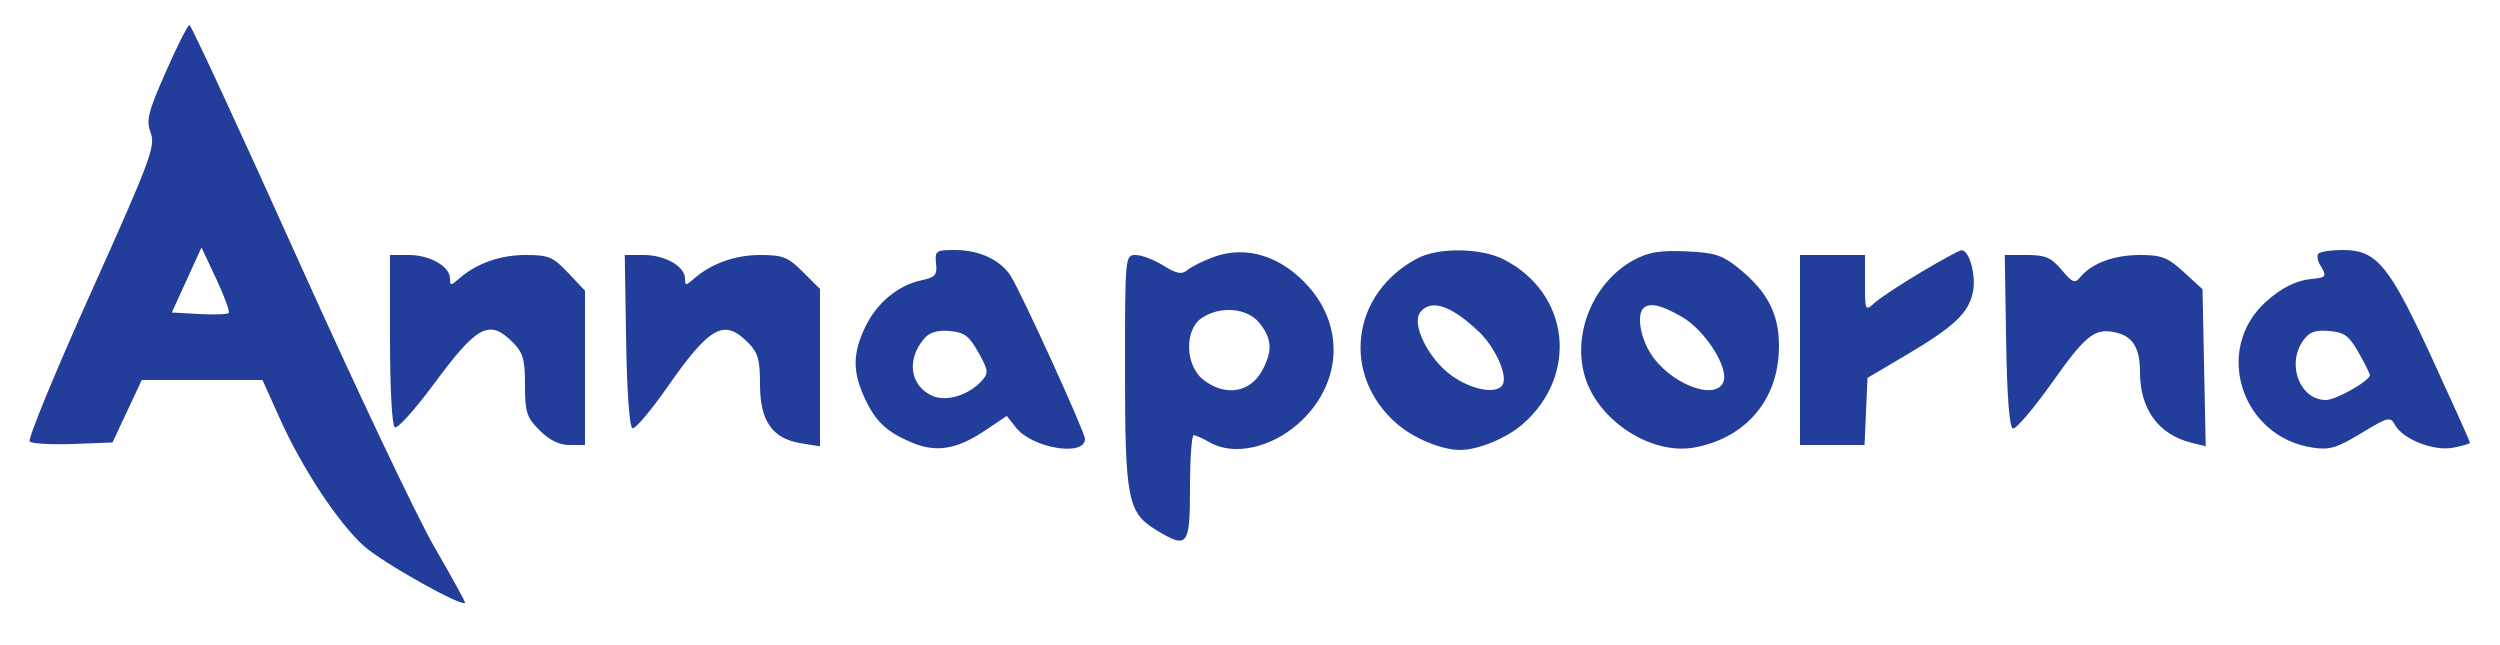 <svg xmlns="http://www.w3.org/2000/svg" width="500" height="129" viewBox="0 0 500 129" version="1.1"><path d="M 33.171 14.345 C 29.582 22.497, 29.195 24.061, 30.142 26.595 C 31.132 29.244, 30.078 32.060, 18.198 58.500 C 11.031 74.450, 5.510 87.858, 5.929 88.295 C 6.347 88.732, 10.247 88.957, 14.595 88.795 L 22.500 88.500 25.428 82.250 L 28.356 76 40.428 76.001 L 52.500 76.002 55.956 83.688 C 60.471 93.730, 67.621 104.565, 72.809 109.228 C 76.535 112.577, 93 121.775, 93 120.508 C 93 120.225, 90.188 115.124, 86.750 109.172 C 83.313 103.220, 71.050 77.350, 59.500 51.683 C 47.950 26.015, 38.227 5.012, 37.893 5.007 C 37.559 5.003, 35.434 9.205, 33.171 14.345 M 37.332 56 L 34.369 62.500 39.798 62.803 C 42.784 62.970, 45.452 62.882, 45.727 62.607 C 46.002 62.332, 44.892 59.270, 43.261 55.803 L 40.296 49.500 37.332 56 M 187.212 52.688 C 187.458 54.983, 187.042 55.472, 184.365 56.038 C 179.640 57.036, 175.412 60.517, 173.086 65.323 C 170.533 70.596, 170.480 74.272, 172.881 79.500 C 175.086 84.302, 177.294 86.389, 182.448 88.543 C 187.297 90.569, 191.397 89.874, 197.064 86.069 L 201.358 83.185 203.194 85.520 C 206.452 89.662, 217 91.393, 217 87.785 C 217 86.453, 204.364 58.731, 202.147 55.199 C 200.143 52.006, 195.847 50, 191.012 50 C 187.171 50, 186.942 50.162, 187.212 52.688 M 242.741 51.397 C 240.673 52.152, 238.323 53.317, 237.519 53.984 C 236.348 54.956, 235.380 54.780, 232.660 53.099 C 230.792 51.945, 228.305 51, 227.132 51 C 225.018 51, 225 51.191, 225 74.032 C 225 99.778, 225.532 102.525, 231.190 105.974 C 237.554 109.855, 238 109.300, 238 97.500 C 238 91.725, 238.338 87.016, 238.750 87.035 C 239.162 87.055, 240.625 87.714, 242 88.500 C 246.691 91.182, 254.079 89.625, 259.578 84.797 C 268.176 77.248, 269.113 65.754, 261.809 57.436 C 256.359 51.228, 249.309 48.996, 242.741 51.397 M 283.500 51.662 C 270.238 58.653, 268.178 74.925, 279.316 84.704 C 282.649 87.630, 288.309 89.989, 292 89.989 C 295.658 89.989, 301.337 87.643, 304.586 84.790 C 315.805 74.940, 313.923 58.638, 300.790 51.903 C 296.234 49.566, 287.700 49.447, 283.500 51.662 M 326.732 52.022 C 318.704 56.377, 314.393 66.692, 316.985 75.345 C 319.634 84.186, 330.329 91.089, 338.909 89.496 C 348.803 87.659, 355.220 80.476, 355.750 70.644 C 356.140 63.400, 353.867 58.596, 347.694 53.625 C 344.429 50.996, 342.934 50.518, 337.194 50.269 C 331.958 50.042, 329.679 50.424, 326.732 52.022 M 384.178 54.460 C 380.151 56.858, 375.989 59.605, 374.928 60.565 C 373.046 62.269, 373 62.176, 373 56.655 L 373 51 366.500 51 L 360 51 360 70 L 360 89 366.454 89 L 372.909 89 373.204 82.289 L 373.500 75.578 381.187 71.039 C 390.917 65.293, 393.808 62.542, 394.610 58.264 C 395.235 54.933, 393.816 49.950, 392.271 50.050 C 391.847 50.078, 388.205 52.062, 384.178 54.460 M 463.625 50.798 C 463.354 51.237, 463.545 52.249, 464.051 53.048 C 465.426 55.221, 465.236 55.544, 462.447 55.775 C 459.338 56.032, 456.272 57.550, 453.155 60.375 C 442.647 69.897, 448.243 87.351, 462.500 89.522 C 465.905 90.040, 467.355 89.611, 472.253 86.637 C 477.570 83.407, 478.079 83.279, 478.968 84.941 C 480.515 87.830, 486.697 90.279, 490.597 89.548 C 492.469 89.197, 494 88.741, 494 88.535 C 494 88.329, 490.621 80.812, 486.490 71.830 C 477.816 52.967, 475.377 50, 468.543 50 C 466.109 50, 463.896 50.359, 463.625 50.798 M 78 67.941 C 78 77.740, 78.407 85.133, 78.964 85.478 C 79.495 85.806, 83.050 81.848, 86.866 76.682 C 95.462 65.043, 97.870 63.779, 102.545 68.455 C 104.617 70.526, 105 71.864, 105 77.031 C 105 82.465, 105.329 83.483, 107.923 86.077 C 109.887 88.041, 111.856 89, 113.923 89 L 117 89 117 73.571 L 117 58.142 113.632 54.571 C 110.612 51.369, 109.728 51, 105.082 51 C 100.013 51, 95.252 52.705, 91.750 55.776 C 90.173 57.158, 90 57.152, 90 55.712 C 90 53.288, 86.007 51, 81.777 51 L 78 51 78 67.941 M 125.226 68.168 C 125.391 78.486, 125.899 85.463, 126.500 85.655 C 127.050 85.831, 130.200 82.108, 133.500 77.382 C 141.957 65.270, 144.787 63.696, 149.545 68.455 C 151.605 70.514, 152 71.873, 152 76.899 C 152 84.216, 154.474 87.745, 160.250 88.665 L 164 89.262 164 73.531 L 164 57.800 160.600 54.400 C 157.614 51.414, 156.573 51, 152.050 51 C 147.009 51, 142.246 52.710, 138.750 55.776 C 137.173 57.158, 137 57.152, 137 55.712 C 137 53.283, 133.004 51, 128.754 51 L 124.953 51 125.226 68.168 M 401.226 68.168 C 401.404 79.302, 401.878 85.461, 402.576 85.693 C 403.168 85.890, 406.673 81.789, 410.365 76.580 C 417.316 66.775, 419.026 65.466, 423.441 66.575 C 426.638 67.377, 428 69.735, 428 74.466 C 428 81.851, 431.724 86.936, 438.322 88.559 L 441.144 89.253 440.822 73.547 L 440.500 57.841 436.765 54.421 C 433.541 51.468, 432.336 51, 427.965 51 C 422.809 51, 418.371 52.644, 416.083 55.399 C 414.969 56.742, 414.505 56.565, 412.317 53.965 C 410.242 51.499, 409.076 51, 405.387 51 L 400.953 51 401.226 68.168 M 284.088 62.394 C 282.184 64.689, 285.614 71.708, 290.299 75.102 C 294.288 77.991, 299.316 78.916, 300.512 76.980 C 301.625 75.180, 299.060 69.448, 295.731 66.298 C 290.220 61.082, 286.275 59.759, 284.088 62.394 M 328.667 61.667 C 327.359 62.974, 328.033 67.317, 330.050 70.582 C 333.830 76.698, 343.155 80.367, 344.698 76.345 C 345.776 73.536, 341.059 66.119, 336.493 63.443 C 332.294 60.982, 329.896 60.438, 328.667 61.667 M 240.250 63.674 C 236.839 66.054, 237.060 73.116, 240.635 75.927 C 245.055 79.404, 250.148 78.549, 252.537 73.928 C 254.529 70.077, 254.376 67.748, 251.927 64.635 C 249.500 61.549, 243.951 61.093, 240.250 63.674 M 184.851 67.701 C 181.255 71.882, 181.980 77.123, 186.435 79.152 C 189.236 80.428, 193.725 79.066, 196.377 76.136 C 197.747 74.623, 197.676 74.058, 195.674 70.477 C 193.821 67.164, 192.862 66.450, 189.924 66.201 C 187.494 65.996, 185.917 66.462, 184.851 67.701 M 460.595 68.168 C 457.255 72.936, 459.998 80, 465.188 80 C 467.211 80, 473.999 76.138, 473.977 75 C 473.971 74.725, 472.951 72.700, 471.709 70.500 C 469.807 67.132, 468.877 66.452, 465.820 66.195 C 462.970 65.956, 461.847 66.380, 460.595 68.168" stroke="none" fill="#223e9a" fill-rule="evenodd"/></svg>